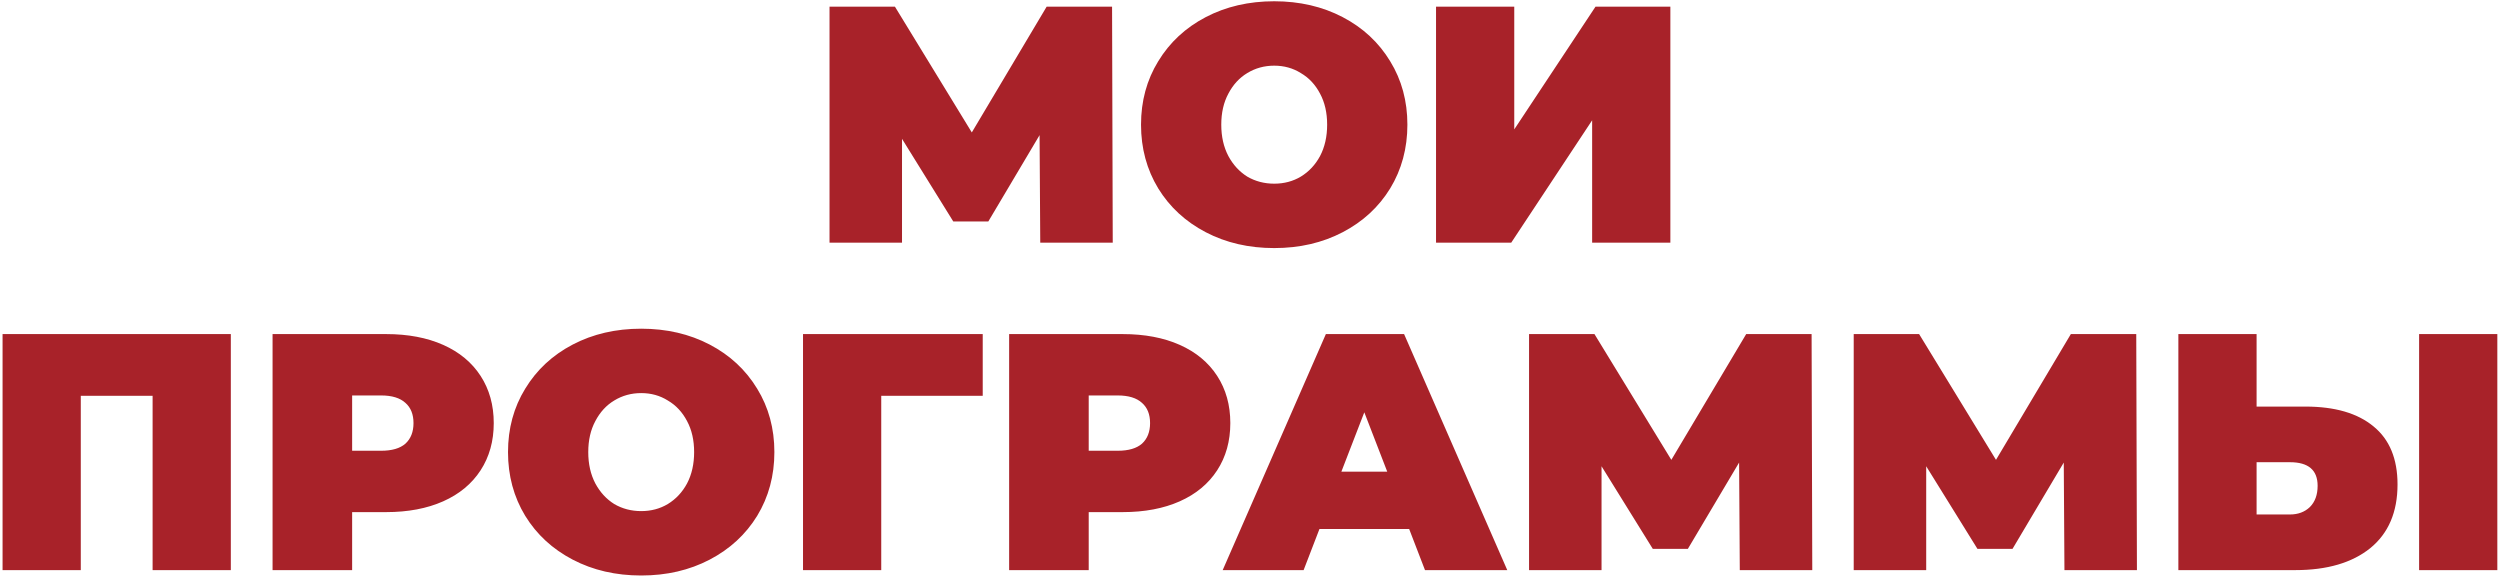 <?xml version="1.0" encoding="UTF-8"?> <svg xmlns="http://www.w3.org/2000/svg" width="649" height="150" viewBox="0 0 649 150" fill="none"><path d="M270.05 63L269.874 35.078L256.57 57.486H247.467L234.162 36.041V63H215.344V1.729H232.324L252.281 34.378L271.713 1.729H288.693L288.868 63H270.05ZM330.785 64.4C324.191 64.4 318.269 63.029 313.017 60.287C307.765 57.544 303.651 53.751 300.675 48.908C297.699 44.006 296.211 38.492 296.211 32.365C296.211 26.238 297.699 20.753 300.675 15.909C303.651 11.008 307.765 7.185 313.017 4.443C318.269 1.7 324.191 0.329 330.785 0.329C337.379 0.329 343.302 1.7 348.554 4.443C353.806 7.185 357.919 11.008 360.895 15.909C363.871 20.753 365.359 26.238 365.359 32.365C365.359 38.492 363.871 44.006 360.895 48.908C357.919 53.751 353.806 57.544 348.554 60.287C343.302 63.029 337.379 64.4 330.785 64.4ZM330.785 47.682C333.353 47.682 335.658 47.07 337.7 45.844C339.801 44.56 341.464 42.781 342.689 40.505C343.915 38.171 344.527 35.457 344.527 32.365C344.527 29.272 343.915 26.588 342.689 24.312C341.464 21.978 339.801 20.198 337.7 18.973C335.658 17.689 333.353 17.047 330.785 17.047C328.218 17.047 325.884 17.689 323.783 18.973C321.741 20.198 320.107 21.978 318.881 24.312C317.656 26.588 317.043 29.272 317.043 32.365C317.043 35.457 317.656 38.171 318.881 40.505C320.107 42.781 321.741 44.56 323.783 45.844C325.884 47.07 328.218 47.682 330.785 47.682ZM372.794 1.729H393.101V33.59L414.195 1.729H433.627V63H413.32V31.227L392.313 63H372.794V1.729ZM59.923 86.729V148H39.616V102.747H20.973V148H0.666V86.729H59.923ZM100.255 86.729C105.915 86.729 110.846 87.663 115.048 89.53C119.249 91.398 122.488 94.082 124.763 97.583C127.039 101.084 128.177 105.169 128.177 109.837C128.177 114.505 127.039 118.59 124.763 122.091C122.488 125.592 119.249 128.277 115.048 130.144C110.846 132.011 105.915 132.945 100.255 132.945H91.415V148H70.758V86.729H100.255ZM98.942 117.015C101.743 117.015 103.844 116.402 105.244 115.176C106.645 113.893 107.345 112.113 107.345 109.837C107.345 107.561 106.645 105.811 105.244 104.585C103.844 103.302 101.743 102.66 98.942 102.66H91.415V117.015H98.942ZM166.454 149.4C159.86 149.4 153.937 148.029 148.686 145.287C143.434 142.544 139.32 138.751 136.344 133.908C133.368 129.006 131.88 123.492 131.88 117.365C131.88 111.238 133.368 105.752 136.344 100.909C139.32 96.007 143.434 92.185 148.686 89.443C153.937 86.7 159.86 85.329 166.454 85.329C173.048 85.329 178.971 86.7 184.222 89.443C189.474 92.185 193.588 96.007 196.564 100.909C199.54 105.752 201.028 111.238 201.028 117.365C201.028 123.492 199.54 129.006 196.564 133.908C193.588 138.751 189.474 142.544 184.222 145.287C178.971 148.029 173.048 149.4 166.454 149.4ZM166.454 132.682C169.022 132.682 171.326 132.07 173.369 130.844C175.47 129.56 177.133 127.781 178.358 125.505C179.583 123.171 180.196 120.457 180.196 117.365C180.196 114.272 179.583 111.588 178.358 109.312C177.133 106.978 175.47 105.198 173.369 103.973C171.326 102.689 169.022 102.047 166.454 102.047C163.886 102.047 161.552 102.689 159.452 103.973C157.409 105.198 155.775 106.978 154.55 109.312C153.325 111.588 152.712 114.272 152.712 117.365C152.712 120.457 153.325 123.171 154.55 125.505C155.775 127.781 157.409 129.56 159.452 130.844C161.552 132.07 163.886 132.682 166.454 132.682ZM255.116 102.747H228.77V148H208.463V86.729H255.116V102.747ZM291.469 86.729C297.13 86.729 302.06 87.663 306.262 89.53C310.463 91.398 313.702 94.082 315.978 97.583C318.253 101.084 319.391 105.169 319.391 109.837C319.391 114.505 318.253 118.59 315.978 122.091C313.702 125.592 310.463 128.277 306.262 130.144C302.06 132.011 297.13 132.945 291.469 132.945H282.629V148H261.972V86.729H291.469ZM290.156 117.015C292.957 117.015 295.058 116.402 296.458 115.176C297.859 113.893 298.559 112.113 298.559 109.837C298.559 107.561 297.859 105.811 296.458 104.585C295.058 103.302 292.957 102.66 290.156 102.66H282.629V117.015H290.156ZM365.815 137.321H342.532L338.419 148H317.411L344.195 86.729H364.502L391.286 148H369.929L365.815 137.321ZM360.126 122.441L354.174 107.036L348.222 122.441H360.126ZM451.647 148L451.472 120.078L438.168 142.486H429.065L415.76 121.041V148H396.942V86.729H413.922L433.879 119.378L453.31 86.729H470.291L470.466 148H451.647ZM535.929 148L535.754 120.078L522.449 142.486H513.346L500.042 121.041V148H481.223V86.729H498.203L518.16 119.378L537.592 86.729H554.572L554.747 148H535.929ZM598.503 105.548C606.147 105.548 612.041 107.27 616.184 110.712C620.327 114.097 622.398 119.115 622.398 125.768C622.398 132.945 620.035 138.459 615.308 142.311C610.582 146.104 604.105 148 595.877 148H565.504V86.729H585.811V105.548H598.503ZM594.476 133.558C596.577 133.558 598.298 132.916 599.641 131.632C600.983 130.29 601.654 128.452 601.654 126.118C601.654 122.033 599.261 119.991 594.476 119.991H585.811V133.558H594.476ZM628 86.729H648.307V148H628V86.729Z" fill="#A82229"></path></svg> 